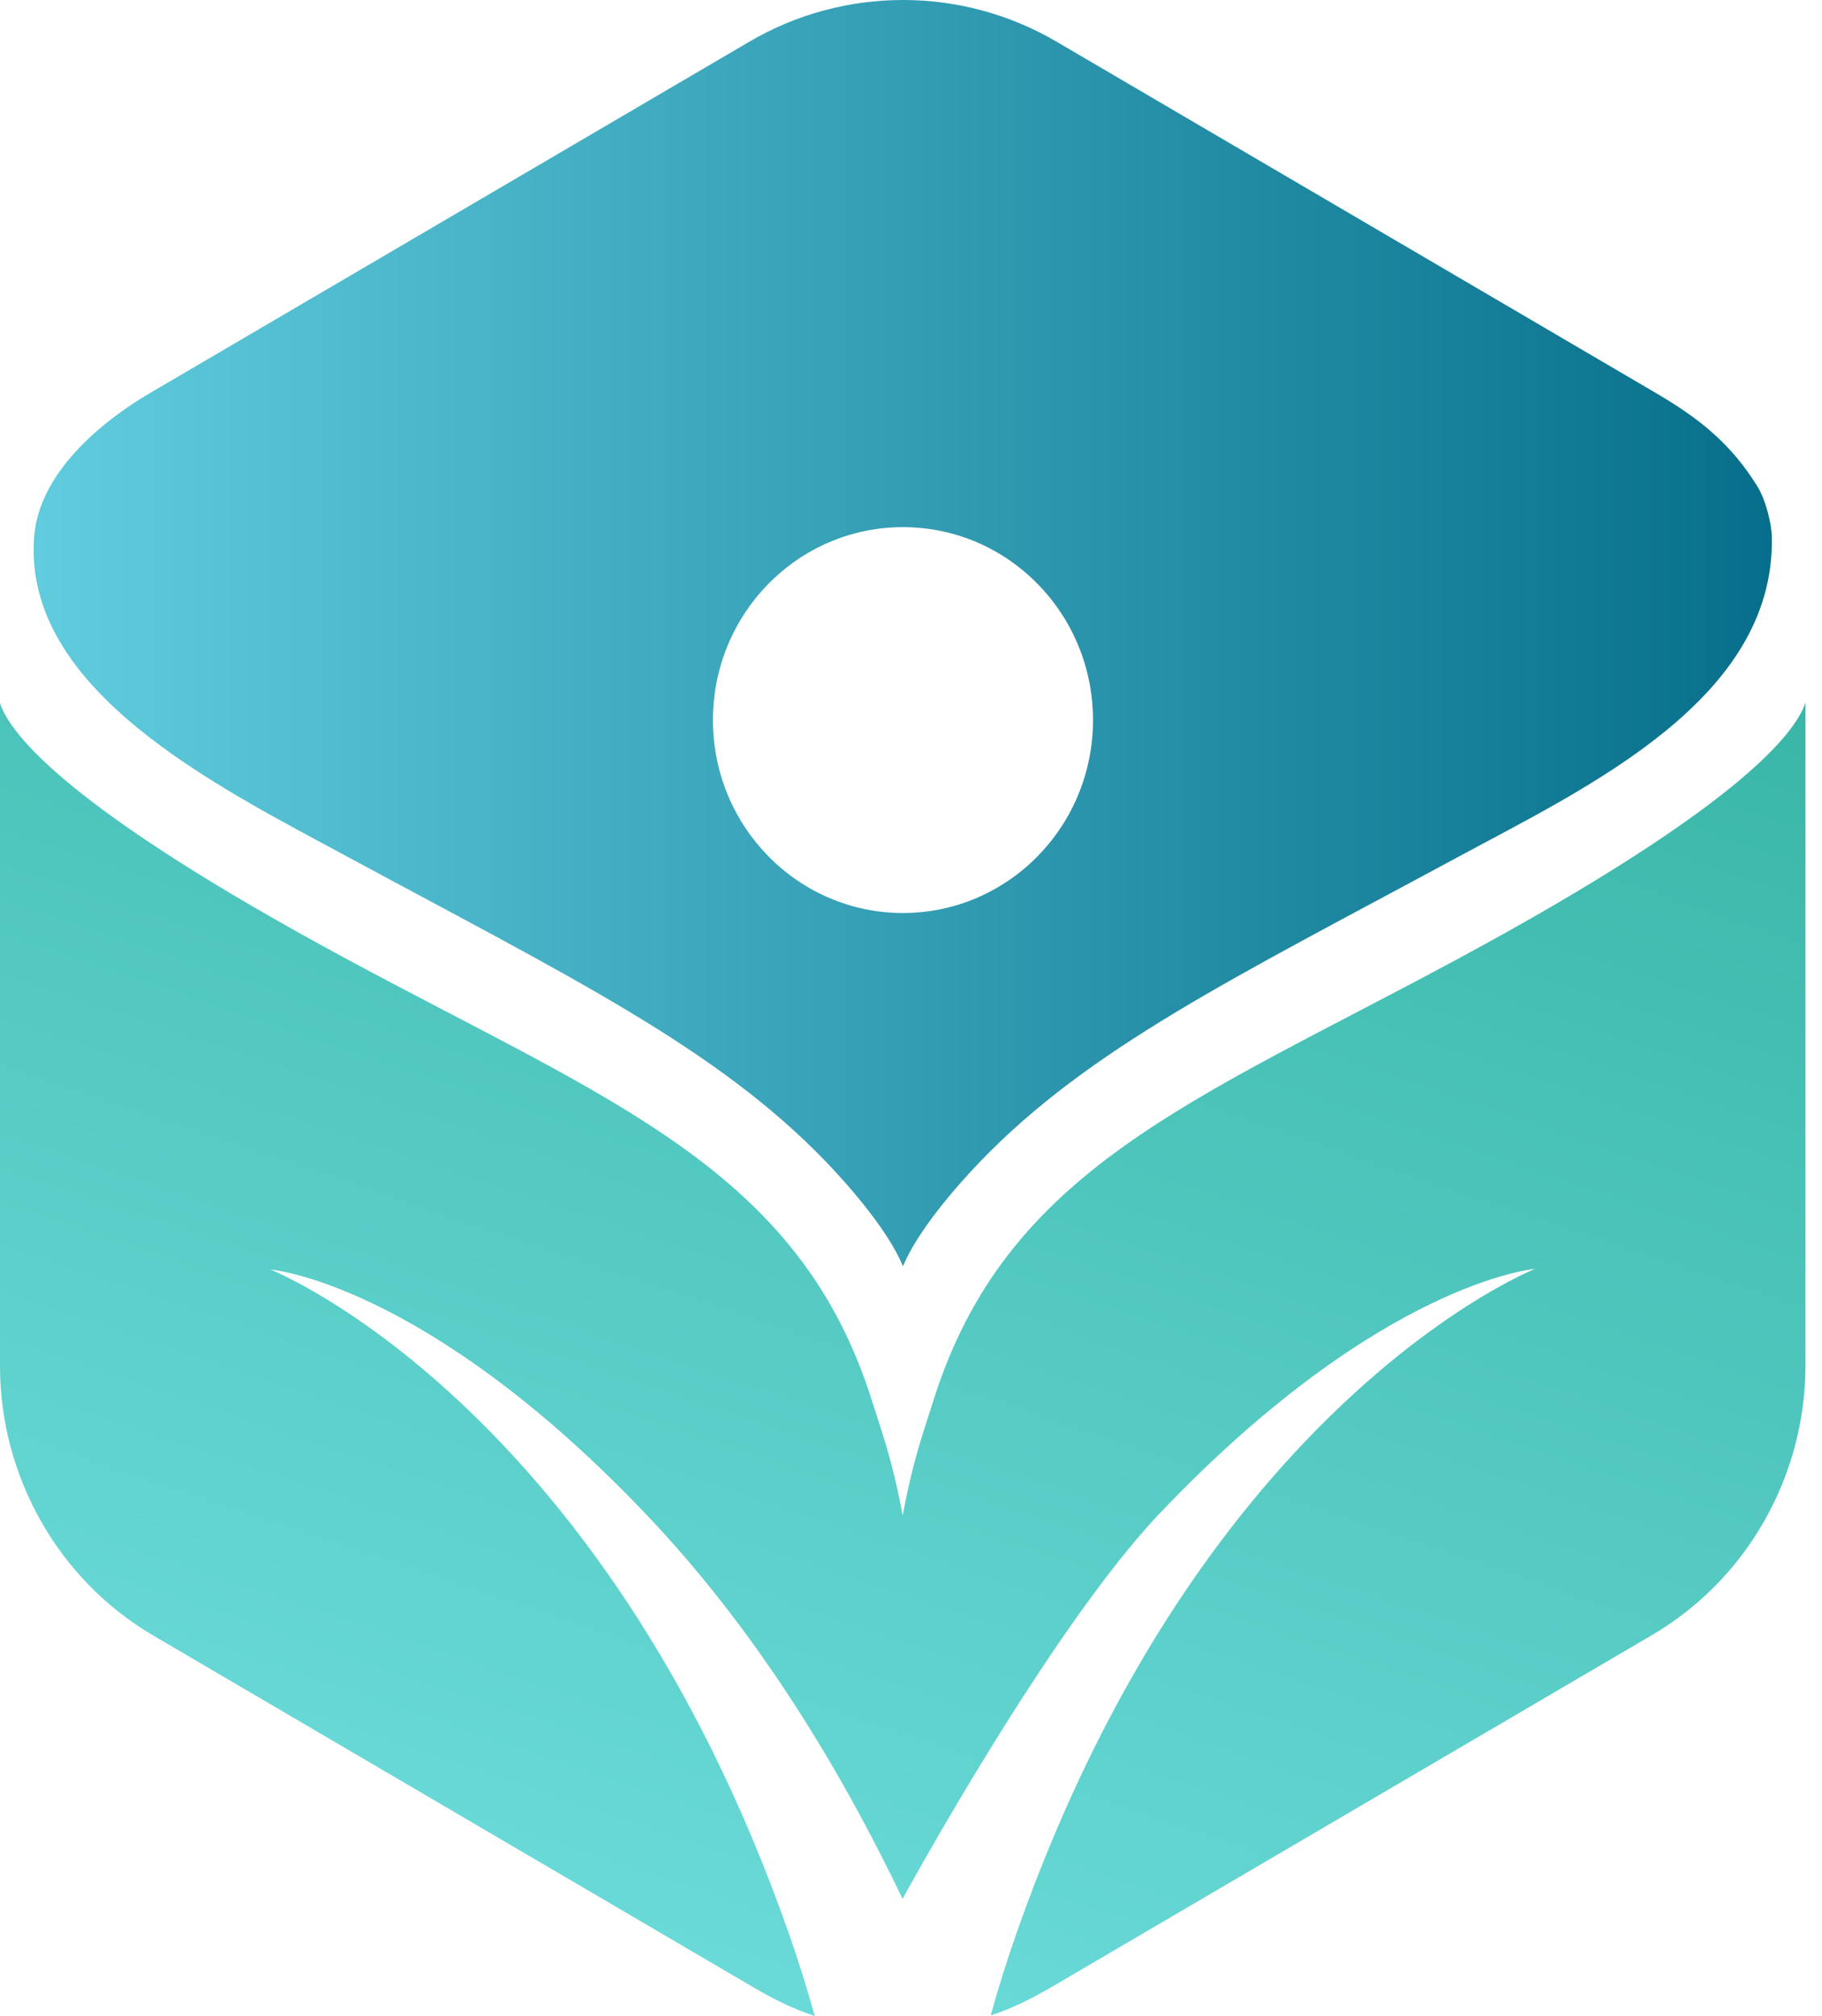 <svg width="47" height="52" viewBox="0 0 47 52" fill="none" xmlns="http://www.w3.org/2000/svg">
<g clip-path="url(#clip0_1924_4473)">
<path d="M45.337 12.552C44.661 11.457 43.854 10.805 42.718 10.139L27.251 1.073C24.808 -0.358 21.777 -0.358 19.334 1.073L3.868 10.139C2.648 10.854 1.009 12.178 0.881 13.843C0.575 17.802 5.598 20.281 8.956 22.095C14.742 25.22 18.482 27.031 21.307 29.967C21.934 30.619 22.925 31.764 23.293 32.663C23.661 31.764 24.652 30.619 25.279 29.967C28.103 27.031 31.844 25.219 37.63 22.095C40.937 20.309 45.798 18.04 45.706 13.846C45.698 13.519 45.557 12.91 45.337 12.552ZM23.293 23.55C20.586 23.55 18.391 21.323 18.391 18.574C18.391 15.825 20.586 13.597 23.293 13.597C26 13.597 28.195 15.825 28.195 18.574C28.195 21.323 26 23.55 23.293 23.55Z" fill="url(#paint0_linear_1924_4473)"/>
<path d="M37.649 24.711C30.773 28.419 25.947 30.15 24.072 36.144C23.85 36.855 23.556 37.623 23.286 39.095C23.016 37.633 22.724 36.868 22.502 36.159C20.627 30.165 15.802 28.435 8.925 24.727C1.79 20.88 0.269 18.953 0 18.139V35.235C0 38.095 1.514 40.757 3.953 42.187L19.399 51.241C19.96 51.57 20.464 51.822 21.017 52C20.831 51.326 20.609 50.613 20.343 49.855C15.518 36.122 6.976 32.746 6.976 32.746C6.976 32.746 10.955 33.069 16.639 39.031C19.394 41.92 21.556 45.378 23.283 48.979C23.283 48.979 27.076 42.012 29.934 39.016C35.618 33.054 39.597 32.73 39.597 32.73C39.597 32.73 31.055 36.106 26.23 49.839C25.964 50.598 25.742 51.311 25.556 51.985C26.109 51.807 26.613 51.555 27.174 51.226L42.62 42.172C45.059 40.741 46.573 38.08 46.573 35.22V18.124C46.304 18.937 44.783 20.864 37.648 24.711H37.649Z" fill="url(#paint1_linear_1924_4473)"/>
</g>
<defs>
<linearGradient id="paint0_linear_1924_4473" x1="0.867" y1="16.332" x2="45.706" y2="16.332" gradientUnits="userSpaceOnUse">
<stop stop-color="#60CCDD"/>
<stop offset="1" stop-color="#076F8B"/>
</linearGradient>
<linearGradient id="paint1_linear_1924_4473" x1="28.742" y1="10.631" x2="13.451" y2="56.029" gradientUnits="userSpaceOnUse">
<stop stop-color="#38B5A6"/>
<stop offset="1" stop-color="#72E0E0"/>
</linearGradient>
<clipPath id="clip0_1924_4473">
<rect width="46.574" height="52" fill="white"/>
</clipPath>
</defs>
</svg>
